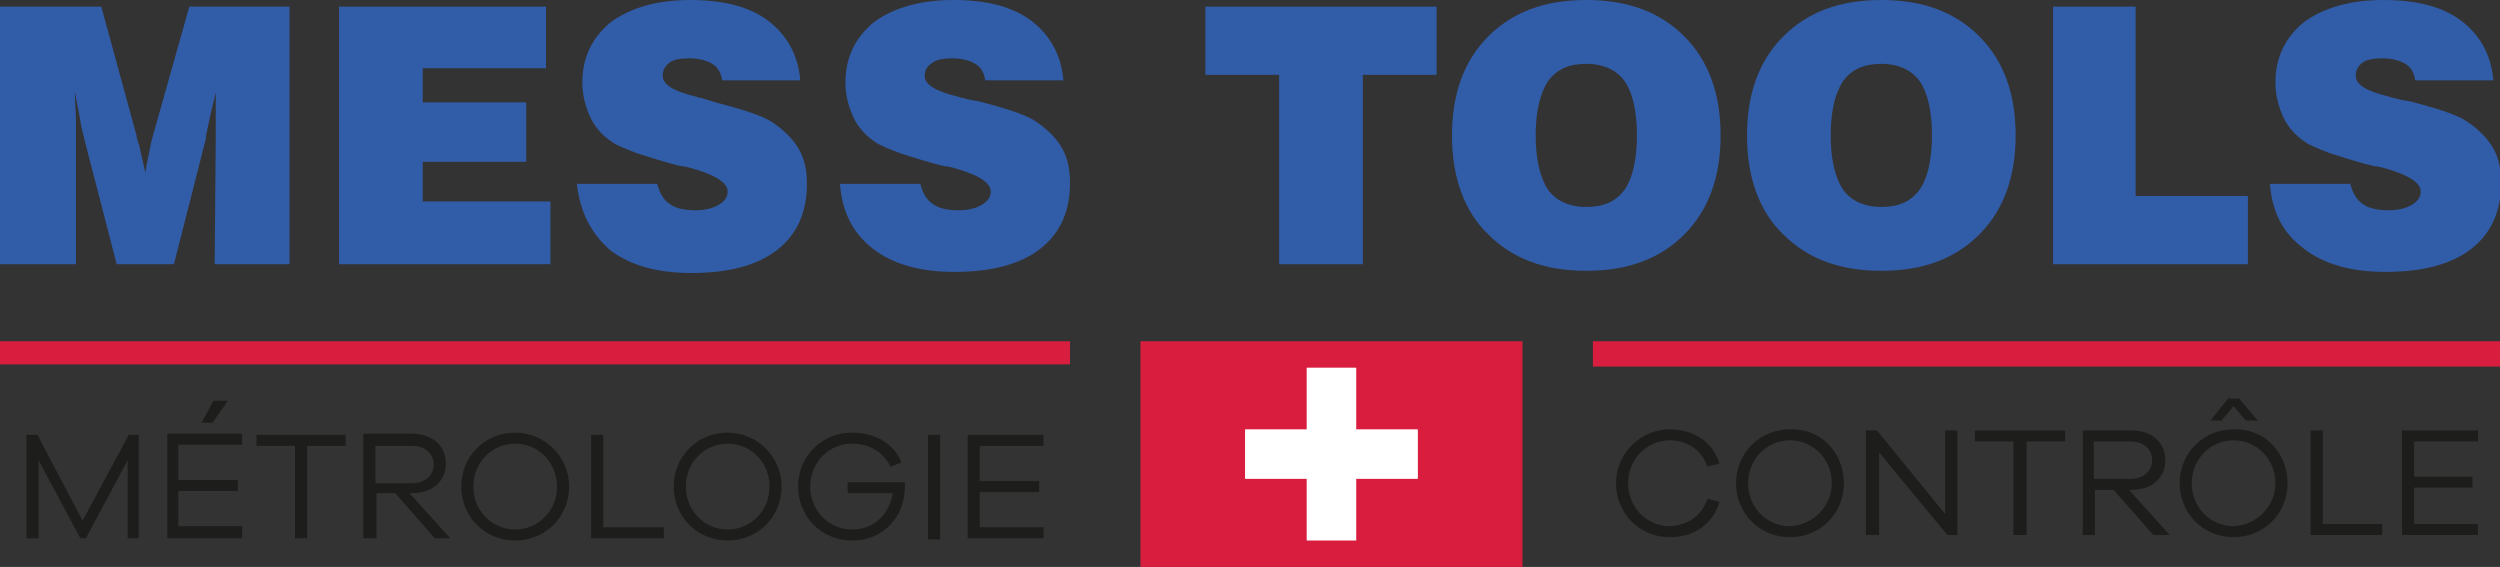 <svg xmlns="http://www.w3.org/2000/svg" xmlns:xlink="http://www.w3.org/1999/xlink" id="Calque_1" x="0px" y="0px" viewBox="0 0 227.1 51.5" style="enable-background:new 0 0 227.1 51.5;" xml:space="preserve"><rect x="0" y="0" width="227.1" height="51.5" fill="#333333" stroke="none"/><style type="text/css">	.st0{fill:#D91D3E;}	.st1{fill:#FFFFFF;}	.st2{fill:#1D1D1B;}	.st3{clip-path:url(#SVGID_00000053520800710465169990000017467538851105864885_);fill:#1D1D1B;}	.st4{clip-path:url(#SVGID_00000053520800710465169990000017467538851105864885_);fill:#315CA8;}</style><rect x="103.6" y="31" class="st0" width="34.7" height="20.5"></rect><polygon class="st1" points="118.7,49.1 118.7,43.5 113.1,43.5 113.1,39 118.7,39 118.7,33.4 123.2,33.4 123.2,39 128.8,39  128.8,43.5 123.2,43.5 123.2,49.1 "></polygon><rect x="0" y="31" class="st0" width="97.2" height="2.1"></rect><rect x="144.7" y="31" class="st0" width="82.4" height="2.3"></rect><polygon class="st2" points="12.6,48.9 11.6,48.9 11.6,41.8 7.8,48.9 7.3,48.9 3.5,41.8 3.5,48.9 2.4,48.9 2.4,39.5 3.4,39.5  7.5,47.3 11.7,39.5 12.6,39.5 "></polygon><path class="st2" d="M18.3,38.4l1.1-2h1.3l-1.4,2H18.3z M22.1,48.9h-6.9v-9.5H22v1h-5.8v3.2h5.4v1h-5.4v3.2h5.8V48.9z"></path><polygon class="st2" points="27.9,40.5 27.9,48.9 26.8,48.9 26.8,40.5 23.3,40.5 23.3,39.5 31.4,39.5 31.4,40.5 "></polygon><g>	<defs>		<rect id="SVGID_1_" y="0" width="227.1" height="51.5"></rect>	</defs>	<clipPath id="SVGID_00000081610057277171893190000013279196834998997677_">		<use xlink:href="#SVGID_1_" style="overflow:visible;"></use>	</clipPath>	<path style="clip-path:url(#SVGID_00000081610057277171893190000013279196834998997677_);fill:#1D1D1B;" d="M37.4,43.9  c1.2,0,2-0.7,2-1.7c0-1-0.8-1.7-2-1.7h-3.3v3.4H37.4z M39.5,48.9l-3.6-4.1h-1.7v4.1H33v-9.5h4.4c1.9,0,3.1,1.1,3.1,2.7  s-1.2,2.7-3.1,2.7h-0.2l3.7,4.1H39.5z"></path>	<path style="clip-path:url(#SVGID_00000081610057277171893190000013279196834998997677_);fill:#1D1D1B;" d="M50.6,44.2  c0-2.2-1.7-3.9-3.8-3.9c-2.1,0-3.8,1.7-3.8,3.9c0,2.2,1.7,3.9,3.8,3.9C48.9,48.1,50.6,46.4,50.6,44.2 M51.7,44.2  c0,2.8-2.2,4.9-4.9,4.9c-2.8,0-4.9-2.2-4.9-4.9c0-2.7,2.1-4.9,4.9-4.9C49.5,39.3,51.7,41.5,51.7,44.2"></path>	<polygon style="clip-path:url(#SVGID_00000081610057277171893190000013279196834998997677_);fill:#1D1D1B;" points="60.3,48.9   53.7,48.9 53.7,39.5 54.8,39.5 54.8,47.9 60.3,47.9  "></polygon>	<path style="clip-path:url(#SVGID_00000081610057277171893190000013279196834998997677_);fill:#1D1D1B;" d="M69.9,44.2  c0-2.2-1.7-3.9-3.8-3.9c-2.1,0-3.8,1.7-3.8,3.9c0,2.2,1.7,3.9,3.8,3.9C68.2,48.1,69.9,46.4,69.9,44.2 M71,44.2  c0,2.8-2.2,4.9-4.9,4.9c-2.8,0-4.9-2.2-4.9-4.9c0-2.7,2.1-4.9,4.9-4.9C68.8,39.3,71,41.5,71,44.2"></path>	<path style="clip-path:url(#SVGID_00000081610057277171893190000013279196834998997677_);fill:#1D1D1B;" d="M82.2,43.7  c0,0.2,0,0.3,0,0.5c0,2.7-1.9,4.9-4.8,4.9c-2.8,0-4.9-2.2-4.9-4.9c0-2.8,2.2-4.9,4.9-4.9c2.1,0,3.8,1,4.5,2.7l-1,0.4  c-0.7-1.4-2-2.1-3.5-2.1c-2.1,0-3.8,1.7-3.8,3.9c0,2.2,1.7,3.9,3.8,3.9c2,0,3.4-1.4,3.7-3.3H77v-1H82.2z"></path>			<rect x="84.3" y="39.5" style="clip-path:url(#SVGID_00000081610057277171893190000013279196834998997677_);fill:#1D1D1B;" width="1.1" height="9.5"></rect>	<polygon style="clip-path:url(#SVGID_00000081610057277171893190000013279196834998997677_);fill:#1D1D1B;" points="94.8,48.9   87.9,48.9 87.9,39.5 94.8,39.5 94.8,40.5 89,40.5 89,43.7 94.4,43.7 94.4,44.7 89,44.7 89,47.9 94.8,47.9  "></polygon>	<path style="clip-path:url(#SVGID_00000081610057277171893190000013279196834998997677_);fill:#1D1D1B;" d="M155.1,45.3l1.1,0.3  c-0.6,2-2.3,3.2-4.5,3.2c-2.8,0-4.9-2.2-4.9-4.9s2.2-4.9,4.9-4.9c2.2,0,3.9,1.2,4.5,3.1l-1.1,0.3c-0.5-1.5-1.8-2.4-3.4-2.4  c-2.1,0-3.8,1.7-3.8,3.9c0,2.2,1.7,3.9,3.8,3.9C153.3,47.7,154.6,46.9,155.1,45.3"></path>	<path style="clip-path:url(#SVGID_00000081610057277171893190000013279196834998997677_);fill:#1D1D1B;" d="M166.4,43.9  c0-2.2-1.7-3.9-3.8-3.9c-2.1,0-3.8,1.7-3.8,3.9c0,2.2,1.7,3.9,3.8,3.9C164.7,47.7,166.4,46,166.4,43.9 M167.5,43.9  c0,2.8-2.2,4.9-4.9,4.9c-2.8,0-4.9-2.2-4.9-4.9c0-2.7,2.1-4.9,4.9-4.9C165.4,38.9,167.5,41.1,167.5,43.9"></path>	<polygon style="clip-path:url(#SVGID_00000081610057277171893190000013279196834998997677_);fill:#1D1D1B;" points="177.8,48.6   176.9,48.6 170.7,41.1 170.7,48.6 169.5,48.6 169.5,39.1 170.5,39.1 176.7,46.7 176.7,39.1 177.8,39.1  "></polygon>	<polygon style="clip-path:url(#SVGID_00000081610057277171893190000013279196834998997677_);fill:#1D1D1B;" points="184.1,40.1   184.1,48.6 182.9,48.6 182.9,40.1 179.4,40.1 179.4,39.1 187.6,39.1 187.6,40.1  "></polygon>	<path style="clip-path:url(#SVGID_00000081610057277171893190000013279196834998997677_);fill:#1D1D1B;" d="M193.5,43.5  c1.2,0,2-0.7,2-1.7c0-1-0.8-1.7-2-1.7h-3.3v3.4H193.5z M195.6,48.6l-3.6-4.1h-1.7v4.1h-1.1v-9.5h4.4c1.9,0,3.1,1.1,3.1,2.7  s-1.2,2.7-3.1,2.7h-0.2l3.7,4.1H195.6z"></path>	<path style="clip-path:url(#SVGID_00000081610057277171893190000013279196834998997677_);fill:#1D1D1B;" d="M200.8,38.2l1.6-2h1  l1.7,2H204l-1.1-1.3l-1.1,1.3H200.8z M206.7,43.9c0-2.2-1.7-3.9-3.8-3.9c-2.1,0-3.8,1.7-3.8,3.9c0,2.2,1.7,3.9,3.8,3.9  C205,47.7,206.7,46,206.7,43.9 M207.8,43.9c0,2.8-2.2,4.9-4.9,4.9c-2.8,0-4.9-2.2-4.9-4.9c0-2.7,2.1-4.9,4.9-4.9  C205.7,38.9,207.8,41.1,207.8,43.9"></path>	<polygon style="clip-path:url(#SVGID_00000081610057277171893190000013279196834998997677_);fill:#1D1D1B;" points="216.4,48.6   209.9,48.6 209.9,39.1 211,39.1 211,47.6 216.4,47.6  "></polygon>	<polygon style="clip-path:url(#SVGID_00000081610057277171893190000013279196834998997677_);fill:#1D1D1B;" points="225.1,48.6   218.2,48.6 218.2,39.1 225.1,39.1 225.1,40.1 219.3,40.1 219.3,43.3 224.6,43.3 224.6,44.3 219.3,44.3 219.3,47.6 225.1,47.6  "></polygon>	<path style="clip-path:url(#SVGID_00000081610057277171893190000013279196834998997677_);fill:#315CA8;" d="M6.8,24H0V0.6h9.2  l3.2,11.7c0,0.2,0.1,0.5,0.3,1.1c0.1,0.6,0.3,1.3,0.5,2.3c0.1-0.8,0.3-1.5,0.4-2.1c0.1-0.6,0.2-1,0.3-1.3l3.3-11.7h9.1V24h-6.8  l0.1-11.5c0-0.7,0-1.4,0-2c0-0.7,0-1.3,0-2.1c-0.3,1.2-0.6,2.5-0.9,4l0,0.2L15.8,24h-5.2L7.7,12.8c-0.1-0.5-0.3-1.1-0.4-1.8  c-0.1-0.7-0.3-1.5-0.5-2.7c0,1,0.1,1.9,0.1,2.6c0,0.7,0,1.3,0,1.7V24z"></path>	<polygon style="clip-path:url(#SVGID_00000081610057277171893190000013279196834998997677_);fill:#315CA8;" points="30.8,24   30.8,0.6 49.6,0.6 49.6,6.2 38.4,6.2 38.4,9.3 47.8,9.3 47.8,14.7 38.4,14.7 38.4,18.3 50,18.3 50,24  "></polygon>	<path style="clip-path:url(#SVGID_00000081610057277171893190000013279196834998997677_);fill:#315CA8;" d="M52.4,16.7h7.3  c0.2,0.8,0.6,1.5,1.1,1.8c0.5,0.4,1.3,0.6,2.4,0.6c0.9,0,1.6-0.2,2.1-0.5c0.5-0.3,0.8-0.7,0.8-1.2c0-0.8-1.1-1.5-3.2-2.1  c-0.4-0.1-0.7-0.2-1-0.2c-1.7-0.4-3.1-0.9-4.1-1.2c-1-0.4-1.8-0.7-2.2-1c-0.9-0.6-1.6-1.4-2-2.3c-0.4-0.9-0.7-1.9-0.7-3.1  c0-2.3,0.9-4.1,2.6-5.5c1.8-1.3,4.2-2,7.2-2c3,0,5.4,0.6,7.1,1.9c1.7,1.3,2.7,3.1,2.9,5.4h-7.1c-0.1-0.7-0.4-1.2-0.9-1.5  c-0.5-0.3-1.2-0.5-2.1-0.5c-0.8,0-1.4,0.1-1.8,0.4c-0.4,0.3-0.6,0.7-0.6,1.2c0,0.8,1,1.4,3.1,1.9c0.2,0.1,0.3,0.1,0.4,0.1  C64,9,64.4,9.1,65,9.3c2.7,0.7,4.5,1.3,5.3,1.9c1,0.7,1.8,1.5,2.3,2.4c0.5,0.9,0.7,1.9,0.7,3.1c0,2.6-0.9,4.6-2.7,6  c-1.8,1.4-4.4,2.1-7.8,2.1c-3.1,0-5.6-0.7-7.4-2.1C53.7,21.2,52.7,19.3,52.4,16.7"></path>	<path style="clip-path:url(#SVGID_00000081610057277171893190000013279196834998997677_);fill:#315CA8;" d="M76.3,16.7h7.3  c0.2,0.8,0.6,1.5,1.1,1.8c0.5,0.4,1.3,0.6,2.4,0.6c0.9,0,1.6-0.2,2.1-0.5c0.5-0.3,0.8-0.7,0.8-1.2c0-0.8-1.1-1.5-3.2-2.1  c-0.4-0.1-0.7-0.2-1-0.2c-1.7-0.4-3.1-0.9-4.1-1.2c-1-0.4-1.8-0.7-2.2-1c-0.9-0.6-1.6-1.4-2-2.3c-0.4-0.9-0.7-1.9-0.7-3.1  c0-2.3,0.9-4.1,2.6-5.5c1.8-1.3,4.2-2,7.2-2c3,0,5.4,0.6,7.1,1.9c1.7,1.3,2.7,3.1,2.9,5.4h-7.1c-0.1-0.7-0.4-1.2-0.9-1.5  c-0.5-0.3-1.2-0.5-2.1-0.5c-0.8,0-1.4,0.1-1.8,0.4C84.2,6,84,6.4,84,6.9c0,0.8,1,1.4,3.1,1.9c0.2,0.1,0.3,0.1,0.4,0.1  c0.3,0.1,0.7,0.2,1.4,0.3c2.7,0.7,4.5,1.3,5.3,1.9c1,0.7,1.8,1.5,2.3,2.4c0.5,0.9,0.7,1.9,0.7,3.1c0,2.6-0.9,4.6-2.7,6  c-1.8,1.4-4.4,2.1-7.8,2.1c-3.1,0-5.6-0.7-7.4-2.1C77.5,21.2,76.5,19.3,76.3,16.7"></path>	<polygon style="clip-path:url(#SVGID_00000081610057277171893190000013279196834998997677_);fill:#315CA8;" points="116.2,24   116.2,6.8 109.5,6.8 109.5,0.6 130.5,0.6 130.5,6.8 123.8,6.8 123.8,24  "></polygon>	<path style="clip-path:url(#SVGID_00000081610057277171893190000013279196834998997677_);fill:#315CA8;" d="M139.5,12.3  c0,2.2,0.4,3.8,1.1,4.9c0.7,1,1.9,1.6,3.5,1.6c1.6,0,2.7-0.5,3.5-1.6c0.7-1,1.1-2.7,1.1-4.9c0-2.2-0.4-3.9-1.1-4.9  c-0.7-1-1.9-1.6-3.5-1.6c-1.6,0-2.7,0.5-3.5,1.6C139.9,8.5,139.5,10.1,139.5,12.3 M131.9,12.3c0-3.8,1.1-6.8,3.3-9  c2.2-2.2,5.1-3.3,8.9-3.3c3.8,0,6.7,1.1,8.9,3.3c2.2,2.2,3.3,5.2,3.3,9c0,3.8-1.1,6.8-3.3,9c-2.2,2.2-5.1,3.3-8.9,3.3  c-3.8,0-6.7-1.1-8.9-3.3C133,19.2,131.9,16.1,131.9,12.3"></path>	<path style="clip-path:url(#SVGID_00000081610057277171893190000013279196834998997677_);fill:#315CA8;" d="M166.3,12.3  c0,2.2,0.4,3.8,1.1,4.9c0.7,1,1.9,1.6,3.5,1.6c1.6,0,2.7-0.5,3.5-1.6c0.7-1,1.1-2.7,1.1-4.9c0-2.2-0.4-3.9-1.1-4.9  c-0.7-1-1.9-1.6-3.5-1.6c-1.6,0-2.7,0.5-3.5,1.6C166.7,8.5,166.3,10.1,166.3,12.3 M158.7,12.3c0-3.8,1.1-6.8,3.3-9  c2.2-2.2,5.1-3.3,8.9-3.3c3.8,0,6.7,1.1,8.9,3.3c2.2,2.2,3.3,5.2,3.3,9c0,3.8-1.1,6.8-3.3,9c-2.2,2.2-5.1,3.3-8.9,3.3  c-3.8,0-6.7-1.1-8.9-3.3C159.8,19.2,158.7,16.1,158.7,12.3"></path>	<polygon style="clip-path:url(#SVGID_00000081610057277171893190000013279196834998997677_);fill:#315CA8;" points="186.5,24   186.5,0.6 194,0.6 194,17.8 204.2,17.8 204.2,24  "></polygon>	<path style="clip-path:url(#SVGID_00000081610057277171893190000013279196834998997677_);fill:#315CA8;" d="M206.2,16.7h7.3  c0.2,0.8,0.6,1.5,1.1,1.8c0.5,0.4,1.3,0.6,2.4,0.6c0.9,0,1.6-0.2,2.1-0.5c0.5-0.3,0.8-0.7,0.8-1.2c0-0.8-1.1-1.5-3.2-2.1  c-0.4-0.1-0.7-0.2-1-0.2c-1.7-0.4-3.1-0.9-4.1-1.2c-1-0.4-1.8-0.7-2.2-1c-0.9-0.6-1.6-1.4-2-2.3c-0.4-0.9-0.7-1.9-0.7-3.1  c0-2.3,0.9-4.1,2.6-5.5c1.8-1.3,4.2-2,7.2-2c3,0,5.4,0.6,7.1,1.9c1.7,1.3,2.7,3.1,2.9,5.4h-7.1c-0.1-0.7-0.4-1.2-0.9-1.5  c-0.5-0.3-1.2-0.5-2.1-0.5c-0.8,0-1.4,0.1-1.8,0.4c-0.4,0.3-0.6,0.7-0.6,1.2c0,0.8,1,1.4,3.1,1.9c0.2,0.1,0.3,0.1,0.4,0.1  c0.3,0.1,0.7,0.2,1.4,0.3c2.7,0.7,4.5,1.3,5.3,1.9c1,0.7,1.8,1.5,2.3,2.4c0.5,0.9,0.7,1.9,0.7,3.1c0,2.6-0.9,4.6-2.7,6  c-1.8,1.4-4.4,2.1-7.8,2.1c-3.1,0-5.6-0.7-7.4-2.1C207.4,21.2,206.4,19.3,206.2,16.7"></path></g></svg>